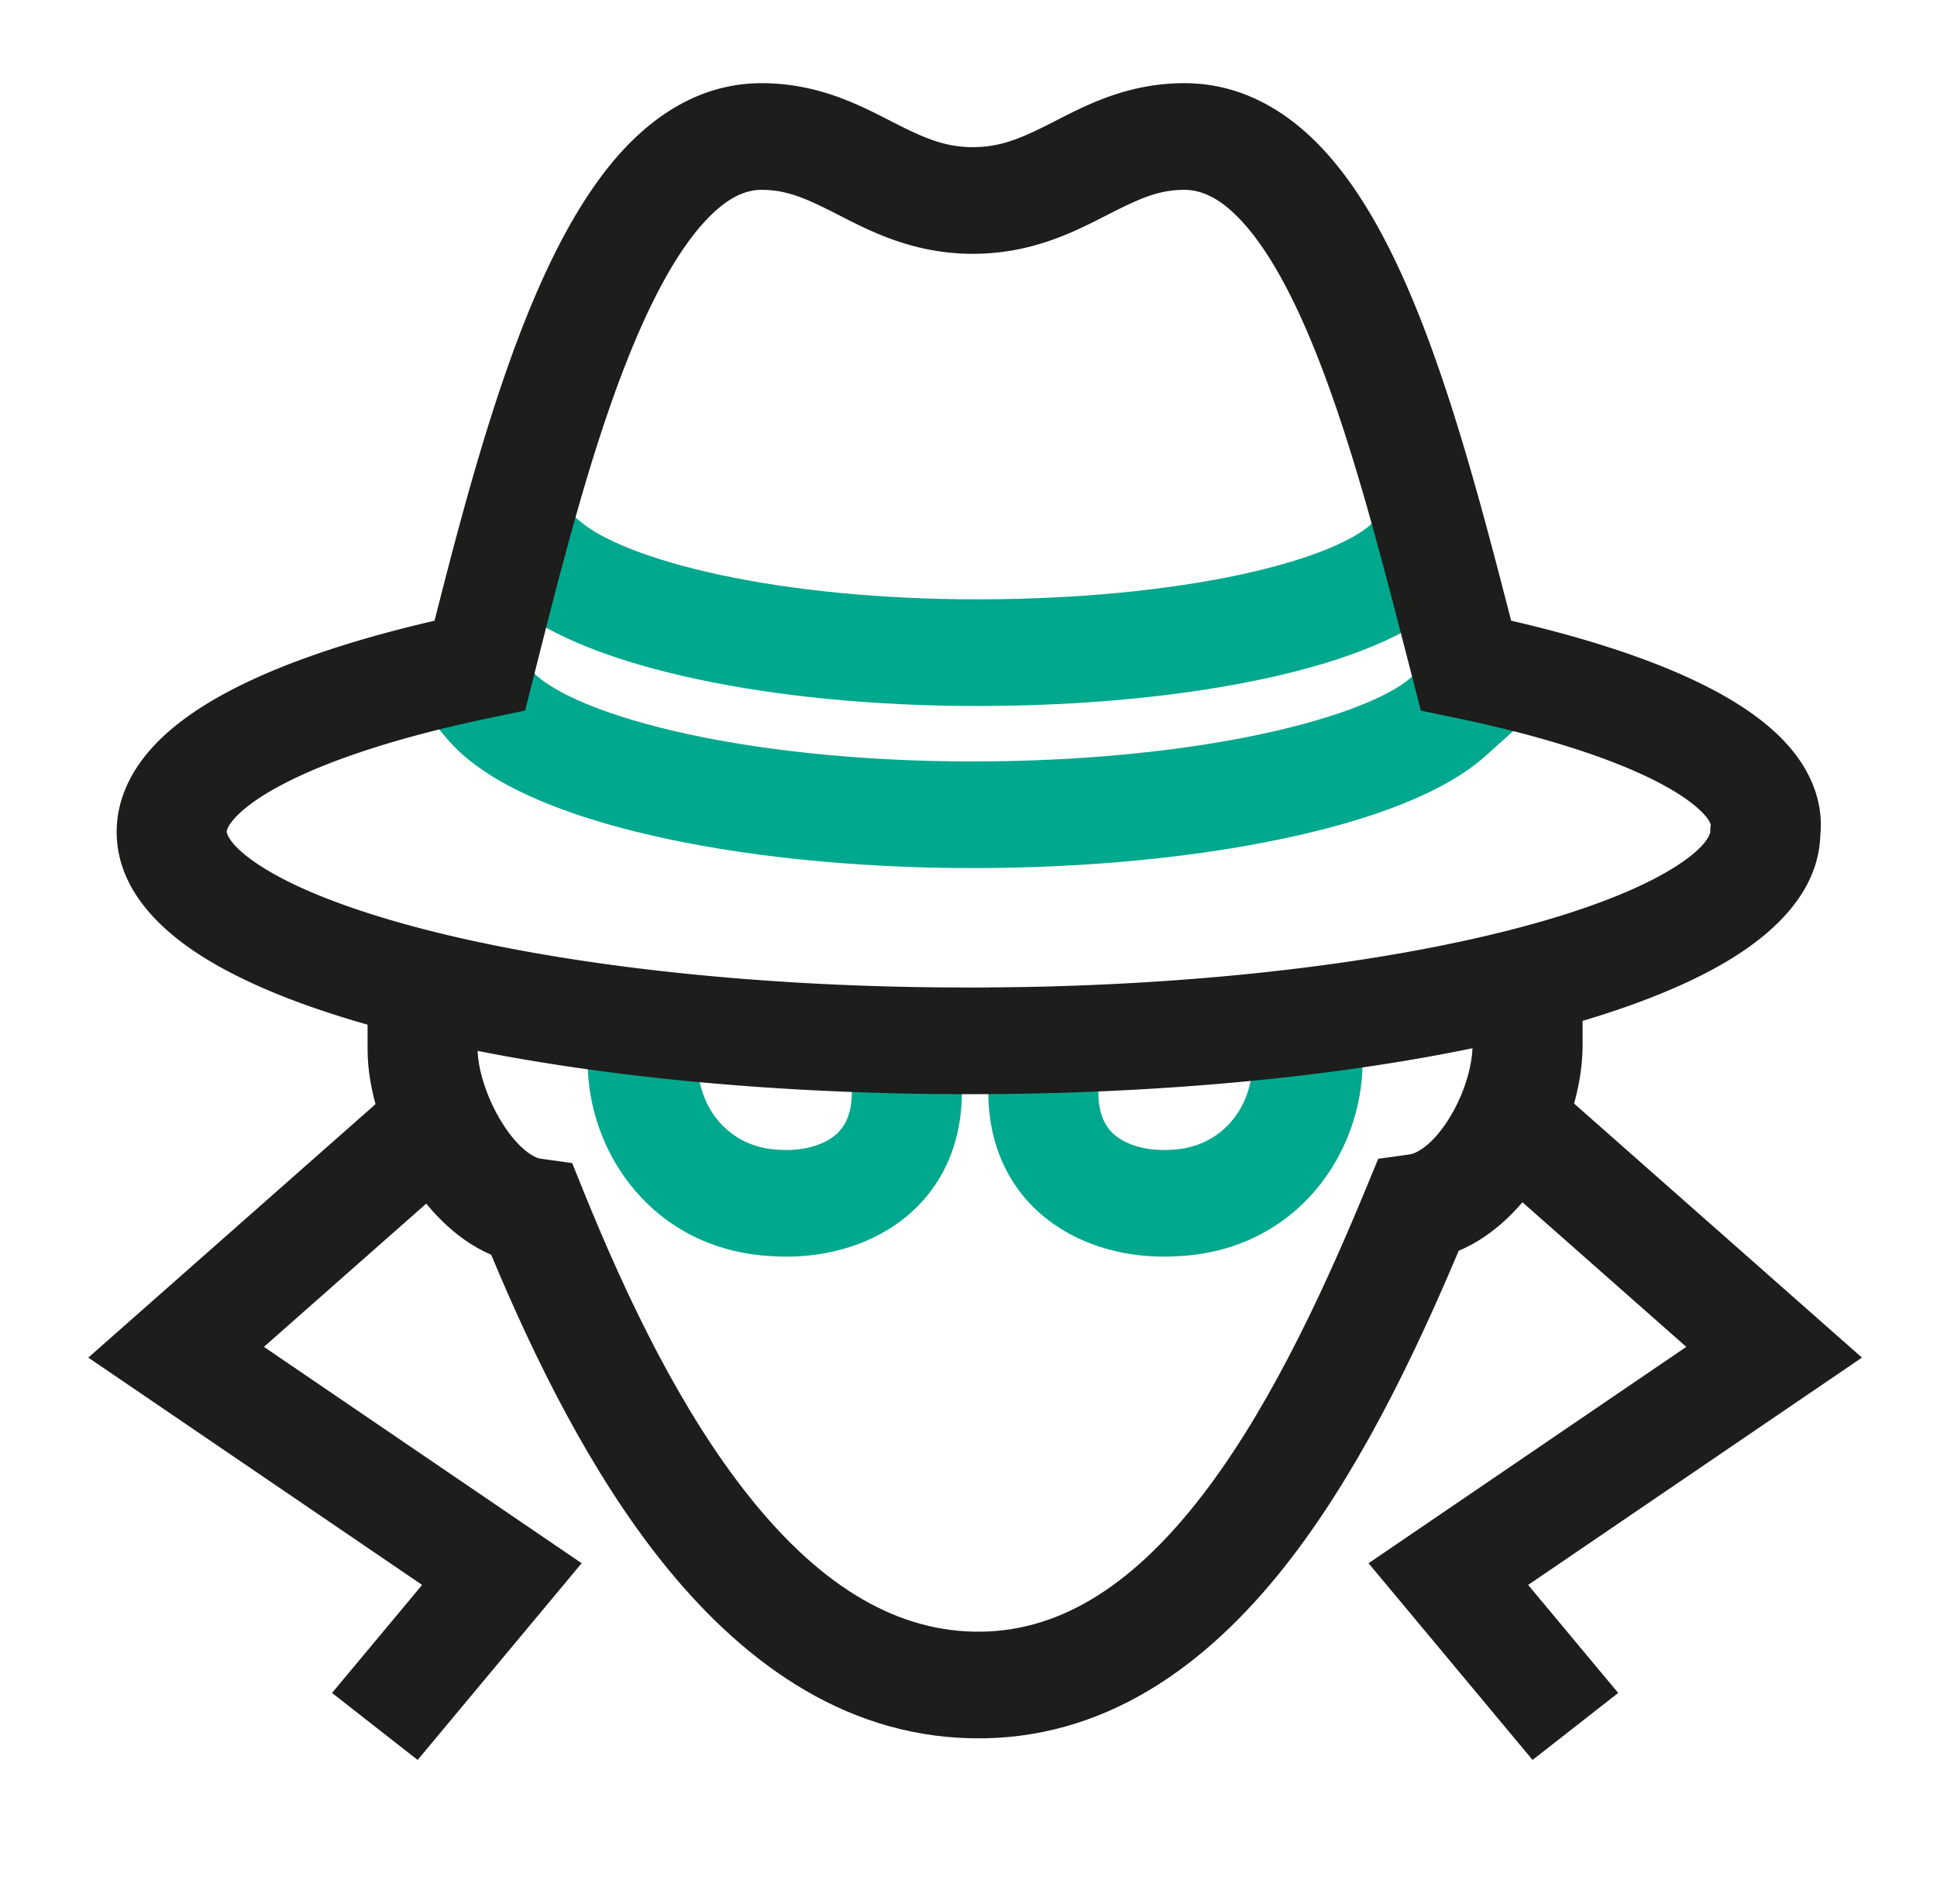 <svg width="60" height="59" fill="none" xmlns="http://www.w3.org/2000/svg"><path fill-rule="evenodd" clip-rule="evenodd" d="M34.022 30.597v1.652h-3.409v-1.652h3.41zm2.492 8.323c-1.243.083-2.681-.164-3.86-.984-1.256-.873-2.04-2.278-2.04-4.101v-1.586h3.408v1.586c0 .82.307 1.2.619 1.416.384.268.984.418 1.646.372h.016l.016-.002c1.497-.076 2.476-1.28 2.476-2.711v-1.652h3.41v1.652c0 2.794-2.016 5.814-5.69 6.01zM29.795 30.597v1.652h-3.409v-1.652h3.409zm-5.9 8.323c-3.676-.196-5.69-3.217-5.69-6.01v-1.652h3.408v1.652c0 1.431.98 2.635 2.476 2.711l.016.001.016.001c.662.046 1.262-.104 1.646-.372.313-.217.619-.596.619-1.416v-1.586h3.409v1.586c0 1.823-.785 3.228-2.04 4.101-1.18.82-2.618 1.067-3.86.984zM15.402 19.485l1.065 1.29c.174.21.595.541 1.407.909.785.354 1.816.69 3.061.978 2.49.576 5.695.93 9.201.93 3.374 0 6.455-.322 8.892-.838 2.533-.536 4.08-1.225 4.675-1.76l1.25-1.125 2.32 2.422-1.25 1.124c-1.313 1.182-3.653 2.014-6.267 2.567-2.711.574-6.04.914-9.62.914-3.72 0-7.198-.373-9.992-1.02-1.396-.323-2.659-.723-3.71-1.198-1.025-.463-1.984-1.057-2.629-1.838l-1.065-1.29 2.662-2.065z" fill="#00A88E"/><path fill-rule="evenodd" clip-rule="evenodd" d="M46.182 17.22l-1.157 1.214c-.638.67-1.53 1.179-2.473 1.575-.968.406-2.112.744-3.368 1.015-2.514.544-5.607.85-8.911.85-3.24 0-6.229-.307-8.685-.832-2.386-.51-4.503-1.274-5.788-2.342l-1.294-1.075 2.218-2.509 1.295 1.076c.624.518 2.053 1.142 4.303 1.623 2.18.466 4.918.754 7.951.754 3.106 0 5.944-.289 8.169-.77 1.113-.24 2.04-.522 2.755-.822.74-.31 1.143-.595 1.323-.784l1.157-1.214 2.505 2.241z" fill="#00A88E"/><path fill-rule="evenodd" clip-rule="evenodd" d="M47.206 32.822l10.469 9.241-10.34 7.043 2.79 3.347-2.653 2.076-5.08-6.095 9.842-6.704-7.324-6.465 2.296-2.443zM15.499 35.265L8.175 41.73l9.842 6.704-5.08 6.095-2.652-2.076 2.79-3.347-10.34-7.043 10.468-9.24 2.296 2.442zM19.24 4.714c1.088-1.198 2.53-2.137 4.352-2.137 1.706 0 2.979.652 3.91 1.127l.105.055c.974.496 1.629.8 2.53.8.901 0 1.556-.304 2.53-.8l.106-.055c.93-.475 2.203-1.127 3.91-1.127 1.797 0 3.23.89 4.32 2.07 1.072 1.158 1.927 2.708 2.64 4.366 1.297 3.019 2.288 6.807 3.166 10.218 2.5.577 4.686 1.302 6.31 2.171.922.493 1.76 1.083 2.36 1.8.6.719 1.008 1.63.907 2.672-.051 1.722-1.375 2.97-2.724 3.808-1.455.902-3.449 1.654-5.761 2.262-4.649 1.22-10.976 1.957-17.9 1.957-6.925 0-13.252-.737-17.9-1.958-2.313-.607-4.306-1.359-5.762-2.262-1.376-.853-2.725-2.135-2.725-3.908 0-1.045.48-1.93 1.115-2.626.627-.686 1.469-1.261 2.404-1.752 1.646-.863 3.827-1.586 6.327-2.163.826-3.257 1.813-7.02 3.12-10.069.72-1.68 1.585-3.262 2.66-4.449zm-2.673 16.112l-.302 1.19-1.044.218c-2.788.579-4.998 1.298-6.466 2.068-.735.385-1.206.742-1.474 1.036-.258.282-.258.42-.258.434 0 .01.032.43 1.154 1.126 1.041.646 2.661 1.29 4.815 1.856C17.275 29.88 23.289 30.597 30 30.597c6.711 0 12.725-.718 17.008-1.843 2.154-.565 3.774-1.21 4.816-1.856 1.121-.695 1.153-1.115 1.153-1.125v-.103l.013-.102c0-.005.002-.016-.008-.044a.836.836 0 00-.153-.242c-.219-.26-.642-.604-1.358-.987-1.425-.763-3.627-1.482-6.42-2.062l-1.038-.215-.258-1-.147-.57c-.922-3.578-1.877-7.287-3.114-10.165-.65-1.514-1.33-2.673-2.03-3.431-.683-.738-1.262-.97-1.783-.97-.819 0-1.423.288-2.427.8l-.038.02c-.965.492-2.277 1.162-4.08 1.162s-3.115-.67-4.08-1.162l-.038-.02c-1.004-.512-1.608-.8-2.427-.8-.498 0-1.083.234-1.79 1.014-.719.792-1.413 1.993-2.074 3.535-1.297 3.026-2.277 6.9-3.161 10.395z" fill="#1D1D1B"/><path fill-rule="evenodd" clip-rule="evenodd" d="M49.022 30.729v1.652c0 1.342-.489 2.825-1.238 4.016-.564.895-1.433 1.865-2.6 2.356-1.45 3.44-3.205 7.036-5.431 9.836-2.387 3.002-5.536 5.35-9.652 5.269-4.086-.081-7.241-2.513-9.617-5.5-2.212-2.783-3.929-6.266-5.268-9.48-1.181-.509-2.048-1.52-2.599-2.409-.736-1.19-1.231-2.67-1.231-3.956v-1.652h3.409v1.652c0 .564.255 1.463.746 2.256.525.849 1.015 1.105 1.2 1.13l.983.137.362.896c1.347 3.33 3.016 6.789 5.099 9.408 2.09 2.63 4.39 4.163 6.986 4.214 2.565.051 4.803-1.368 6.882-3.982 2.08-2.617 3.782-6.17 5.273-9.782l.366-.887.975-.135c.212-.03.699-.285 1.207-1.092.478-.759.739-1.654.739-2.295v-1.652h3.41z" fill="#1D1D1B"/></svg>